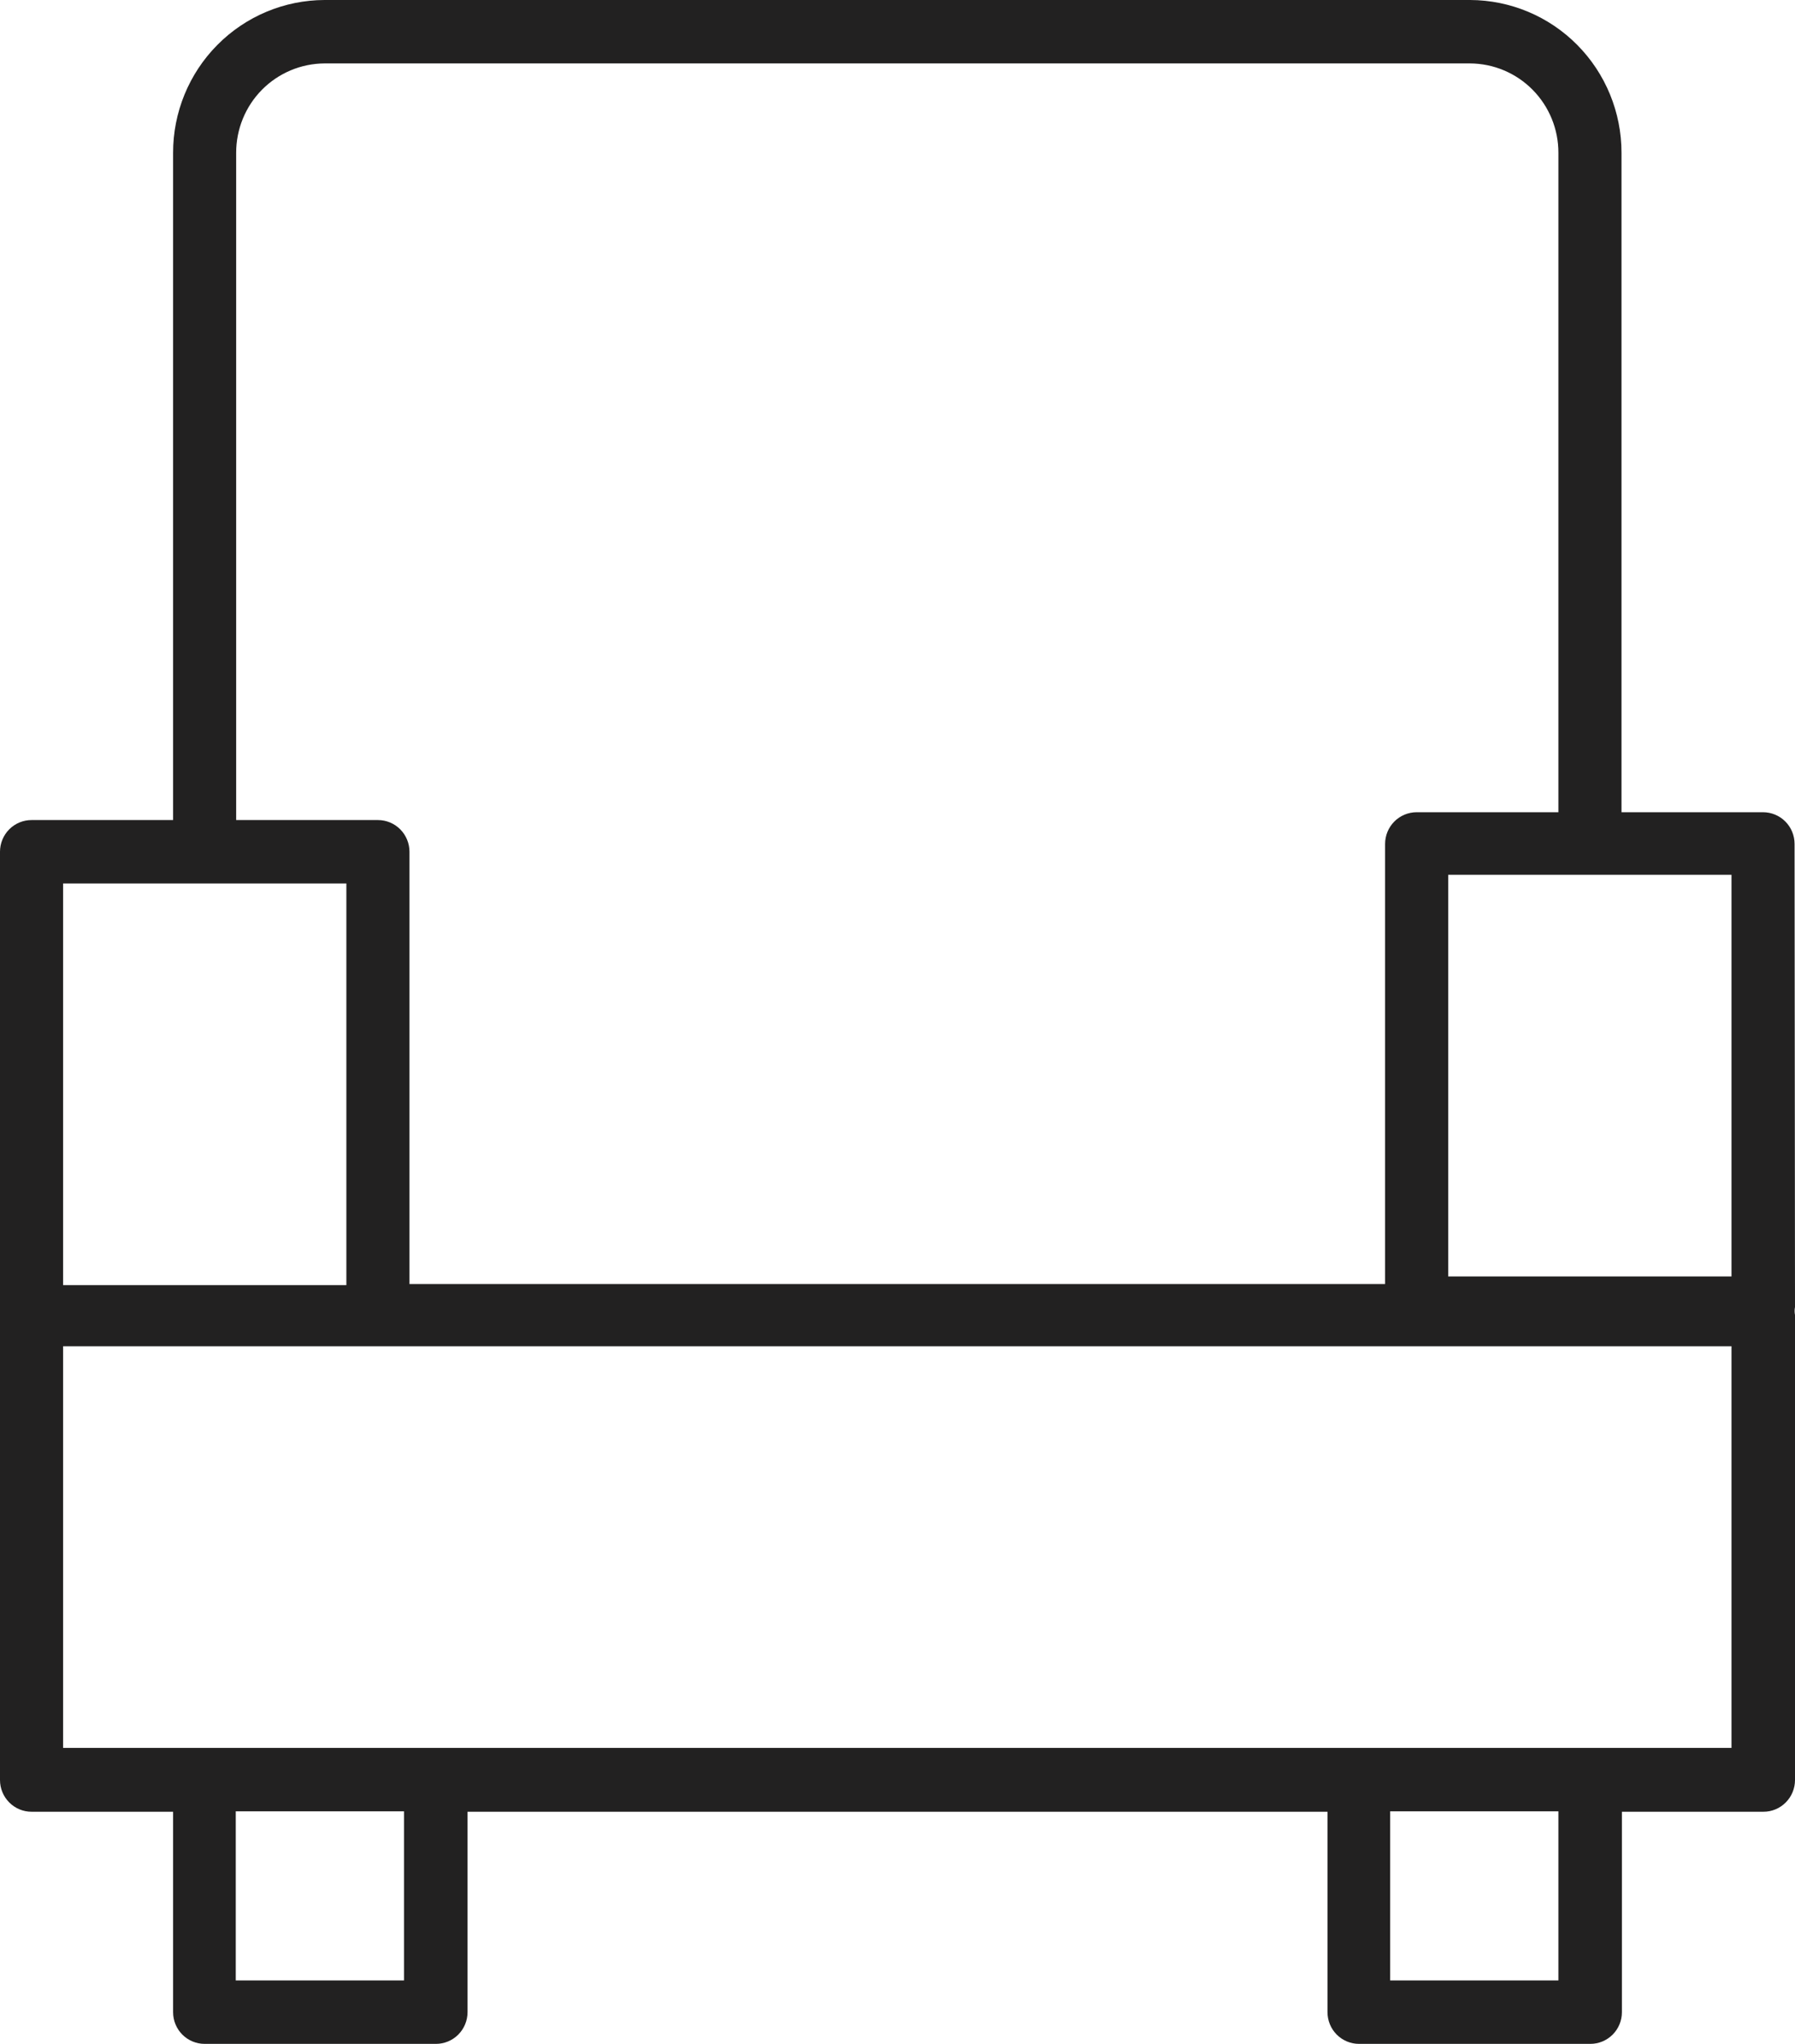 <svg xmlns="http://www.w3.org/2000/svg" width="58" height="66" viewBox="0 0 58 66" fill="none"><path d="M57.986 27.252C57.986 26.98 57.879 26.72 57.688 26.528C57.497 26.336 57.237 26.228 56.967 26.228H52.394V4.936C52.395 3.63 51.881 2.376 50.964 1.451C50.047 0.525 48.801 0.004 47.501 0L10.486 0C9.185 0.004 7.94 0.525 7.023 1.451C6.105 2.376 5.591 3.63 5.593 4.936V26.481H1.019C0.749 26.481 0.49 26.588 0.299 26.78C0.107 26.973 0 27.233 0 27.505L0 57.48C0 57.752 0.107 58.012 0.299 58.204C0.49 58.397 0.749 58.504 1.019 58.504H5.593V64.976C5.593 65.248 5.7 65.508 5.891 65.7C6.082 65.892 6.342 66 6.612 66H14.087C14.357 66 14.617 65.892 14.808 65.7C14.999 65.508 15.107 65.248 15.107 64.976V58.504H42.894V64.976C42.894 65.248 43.001 65.508 43.192 65.7C43.383 65.892 43.642 66 43.913 66H51.388C51.658 66 51.917 65.892 52.109 65.7C52.3 65.508 52.407 65.248 52.407 64.976V58.504H56.981C57.251 58.504 57.51 58.397 57.701 58.204C57.893 58.012 58 57.752 58 57.48V42.462C57.983 42.378 57.983 42.292 58 42.209L57.986 27.252ZM55.948 41.219H46.794V28.249H55.948V41.219ZM7.631 4.936C7.63 4.173 7.929 3.44 8.464 2.899C8.999 2.358 9.726 2.052 10.486 2.048H47.501C48.26 2.052 48.987 2.358 49.522 2.899C50.057 3.44 50.357 4.173 50.355 4.936V26.228H45.775C45.505 26.228 45.245 26.336 45.054 26.528C44.863 26.72 44.755 26.98 44.755 27.252V41.465H13.231V27.505C13.231 27.233 13.123 26.973 12.932 26.78C12.741 26.588 12.482 26.481 12.212 26.481H7.631V4.936ZM2.039 28.529H11.192V41.499H2.039V28.529ZM13.054 63.952H7.618V58.491H13.054V63.952ZM50.355 63.952H44.919V58.491H50.355V63.952ZM55.948 56.443H2.039V43.472H55.948V56.443Z" fill="#222121"></path></svg>